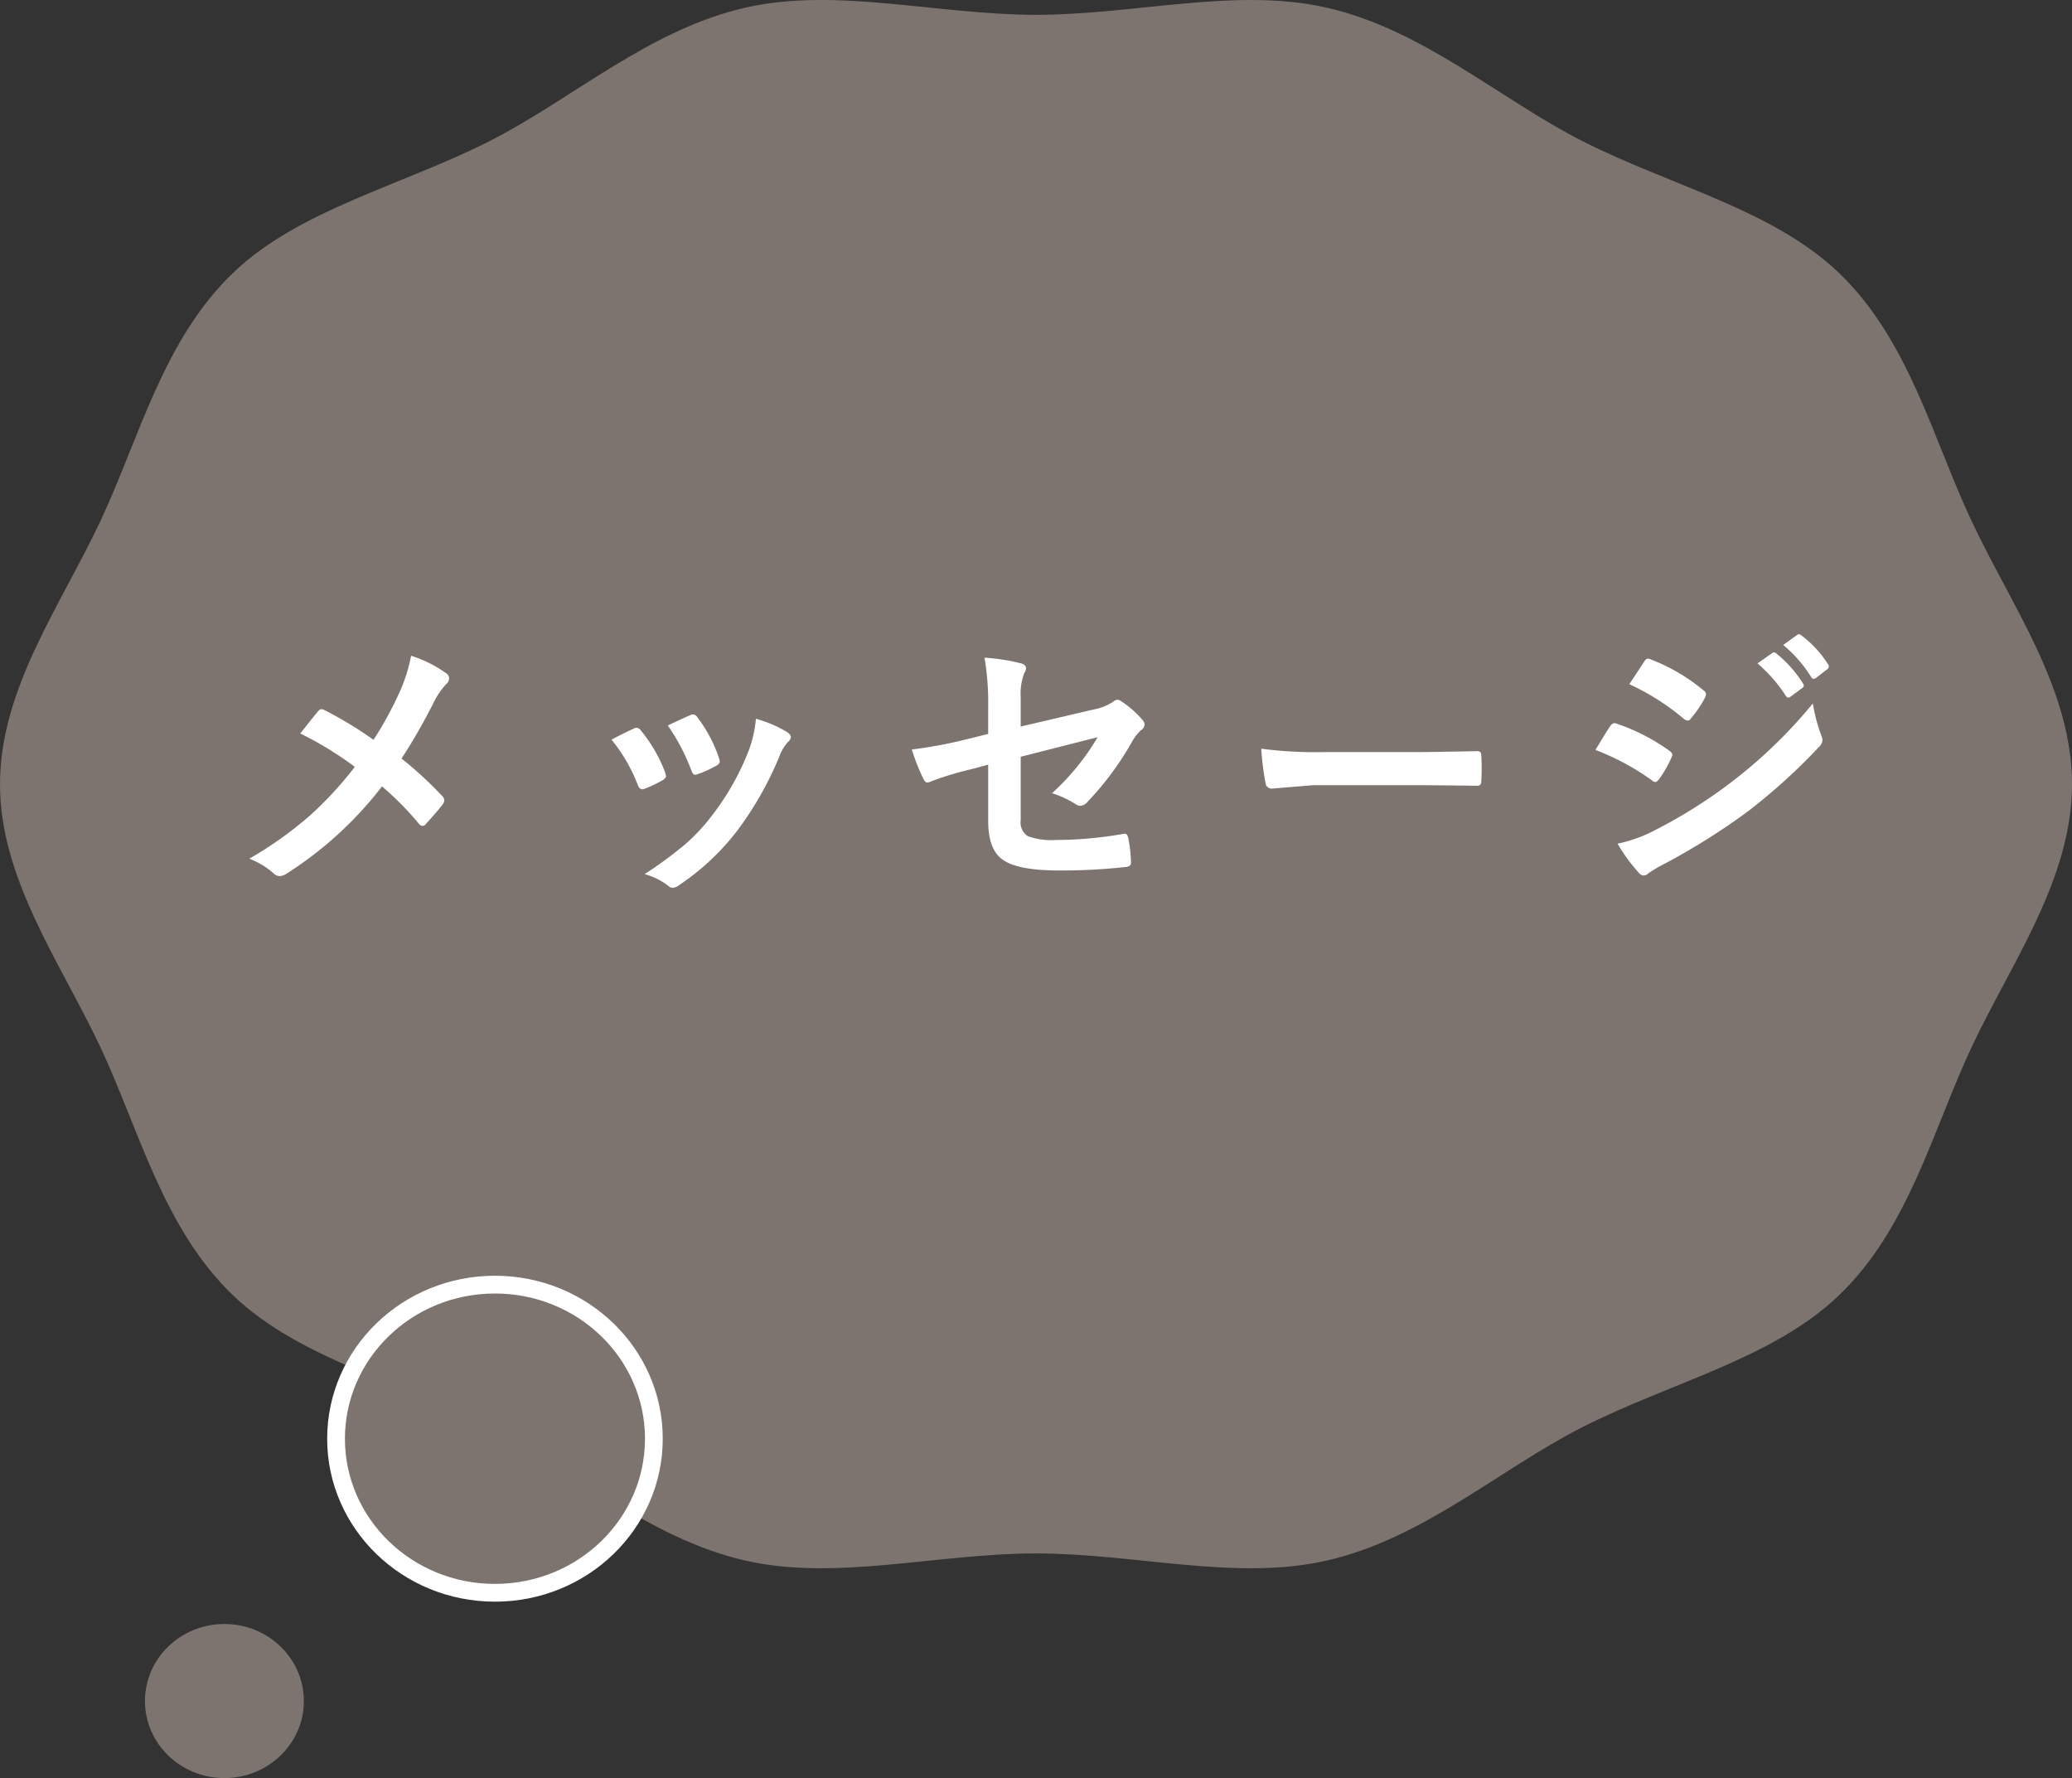<svg xmlns="http://www.w3.org/2000/svg" viewBox="0 0 262.5 225.235"><rect x="0" y="0" width="262.5" height="225.235" fill="#333333" stroke="none"/><defs><style>.cls-1{isolation:isolate;}.cls-2,.cls-4,.cls-5{fill:#7d746f;}.cls-3{fill:#fff;}.cls-4{stroke:#fff;stroke-miterlimit:10;stroke-width:2.25px;}.cls-4,.cls-5{mix-blend-mode:multiply;}</style></defs><title>アセット 6</title><g class="cls-1"><g id="レイヤー_2" data-name="レイヤー 2"><g id="top_common" data-name="top&amp;common"><path class="cls-2" d="M0,99.327c0,12.056,7.663,22.578,12.7,33.28,4.946,10.509,7.952,23.006,16.875,31.526,8.388,8.008,21.341,11.001,32.497,16.672,10.434,5.304,20.138,14.102,32.38,16.885,11.486,2.611,24.225-.912,36.798-.912,12.572,0,25.31,3.524,36.795.913,12.245-2.783,21.95-11.582,32.386-16.887,11.156-5.671,24.11-8.665,32.497-16.674,8.923-8.52,11.928-21.017,16.873-31.526C254.837,121.904,262.5,111.383,262.5,99.327c0-12.056-7.663-22.578-12.7-33.28-4.946-10.509-7.952-23.006-16.875-31.526-8.388-8.008-21.341-11.001-32.497-16.672-10.434-5.304-20.138-14.102-32.38-16.885-11.486-2.611-24.225.912-36.798.912-12.572,0-25.31-3.524-36.795-.913-12.245,2.784-21.95,11.582-32.386,16.887C50.913,23.522,37.959,26.515,29.572,34.524,20.649,43.044,17.644,55.541,12.699,66.05,7.663,76.751,0,87.272,0,99.327Z"/><path class="cls-3" d="M47.323,93.715a46.516,46.516,0,0,0,3.41-6.284A20.628,20.628,0,0,0,52.083,83.068a15.763,15.763,0,0,1,4.466,2.233.748.748,0,0,1,.346.606.984.984,0,0,1-.398.779,10.129,10.129,0,0,0-1.593,2.372,71.556,71.556,0,0,1-4.033,7.028,48.64,48.64,0,0,1,5.211,4.812.814.814,0,0,1,.208.502,1.016,1.016,0,0,1-.173.45q-.71.935-2.164,2.527a.546.546,0,0,1-.433.242.693.693,0,0,1-.485-.312,38.018,38.018,0,0,0-4.639-4.691,47.203,47.203,0,0,1-12.135,11.079,1.593,1.593,0,0,1-.814.277,1.032,1.032,0,0,1-.675-.243,10.068,10.068,0,0,0-3.185-1.956,48.381,48.381,0,0,0,7.703-5.487,46.013,46.013,0,0,0,5.661-6.146,43.747,43.747,0,0,0-6.907-4.224q1.939-2.476,2.337-2.908a.499.499,0,0,1,.346-.173,1.066,1.066,0,0,1,.433.138A50.617,50.617,0,0,1,47.323,93.715Z"/><path class="cls-3" d="M77.472,93.697q1.039-.571,2.804-1.402a.861.861,0,0,1,.381-.104.707.707,0,0,1,.537.346,18.713,18.713,0,0,1,3.047,5.245q.138.502.139.537,0,.225-.416.502a15.924,15.924,0,0,1-2.285,1.09.847.847,0,0,1-.312.069q-.363,0-.571-.554A20.685,20.685,0,0,0,77.472,93.697ZM95.769,91.049a15.667,15.667,0,0,1,3.964,1.697q.467.346.467.605a.938.938,0,0,1-.381.641A5.617,5.617,0,0,0,98.747,95.792a42.923,42.923,0,0,1-5.349,9.435,30.866,30.866,0,0,1-7.305,6.855,1.594,1.594,0,0,1-.848.381.781.781,0,0,1-.571-.243,8.559,8.559,0,0,0-3.012-1.489,50.253,50.253,0,0,0,5.315-3.929,24.61,24.61,0,0,0,3.185-3.445,32.794,32.794,0,0,0,4.795-8.551A15.86,15.86,0,0,0,95.769,91.049Zm-11.166.848q2.268-1.073,2.839-1.298a.842.842,0,0,1,.364-.104.708.708,0,0,1,.554.381,17.77,17.77,0,0,1,2.735,5.176,1.401,1.401,0,0,1,.087.416q0,.294-.45.537a14.798,14.798,0,0,1-2.441,1.091.677.677,0,0,1-.225.052q-.277,0-.485-.571A25.62,25.62,0,0,0,84.604,91.897Z"/><path class="cls-3" d="M125.191,92.97V89.56a33.39,33.39,0,0,0-.467-6.249,24.87,24.87,0,0,1,4.587.709q.675.156.675.641a1.053,1.053,0,0,1-.208.571,7.391,7.391,0,0,0-.467,3.15v3.653l9.244-2.164a6.536,6.536,0,0,0,2.527-1.021.797.797,0,0,1,.485-.208.813.813,0,0,1,.502.208,12.128,12.128,0,0,1,2.631,2.302.954.954,0,0,1,.312.641.936.936,0,0,1-.467.709,5.759,5.759,0,0,0-1.091,1.385,38.157,38.157,0,0,1-5.643,7.651,1.414,1.414,0,0,1-.917.537,1.176,1.176,0,0,1-.675-.243,12.179,12.179,0,0,0-2.943-1.35,30.437,30.437,0,0,0,5.782-7.098l-9.746,2.476v8.05a2.04,2.04,0,0,0,.935,2.025,8.867,8.867,0,0,0,3.531.467,49.605,49.605,0,0,0,8.586-.779.733.733,0,0,1,.139-.018q.363,0,.467.727a16.97,16.97,0,0,1,.312,2.978q0,.485-.744.52a72.825,72.825,0,0,1-8.465.433q-5.401,0-7.253-1.523-1.627-1.35-1.627-4.726v-7.15l-2.268.606a38.876,38.876,0,0,0-5.003,1.523,1.912,1.912,0,0,1-.415.139q-.312,0-.571-.571a26.599,26.599,0,0,1-1.42-3.618,56.743,56.743,0,0,0,6.665-1.229Z"/><path class="cls-3" d="M159.79,94.84a52.262,52.262,0,0,0,7.651.433h11.425q1.679,0,4.328-.052,3.376-.051,3.826-.069h.173q.467,0,.467.502.052.814.052,1.679,0,.848-.052,1.662,0,.537-.502.537h-.139q-5.315-.069-7.911-.069h-12.758l-5.211.433a.78.78,0,0,1-.814-.745A33.657,33.657,0,0,1,159.79,94.84Z"/><path class="cls-3" d="M202.125,94.996q.138-.225,1.177-1.939.467-.762.71-1.091a.702.702,0,0,1,.537-.363.393.393,0,0,1,.121.017,25.402,25.402,0,0,1,6.821,3.479q.381.278.381.52a1.218,1.218,0,0,1-.138.398,15.487,15.487,0,0,1-1.558,2.701q-.295.346-.467.346a.764.764,0,0,1-.416-.208A31.356,31.356,0,0,0,202.125,94.996Zm2.804,11.875a18.142,18.142,0,0,0,4.812-1.748,63.318,63.318,0,0,0,9.712-6.128,61.892,61.892,0,0,0,10.214-9.885A21.822,21.822,0,0,0,230.706,93.074a1.866,1.866,0,0,1,.173.675,1.182,1.182,0,0,1-.381.813,75.328,75.328,0,0,1-9.019,8.188,84.885,84.885,0,0,1-10.594,6.665,16.542,16.542,0,0,0-2.06,1.212.814.814,0,0,1-.571.277.912.912,0,0,1-.71-.433A21.524,21.524,0,0,1,204.93,106.871Zm1.489-20.202,1.87-2.839q.242-.398.502-.398a.951.951,0,0,1,.398.121,23.558,23.558,0,0,1,6.665,3.93.544.544,0,0,1,.277.45.943.943,0,0,1-.139.467,14.544,14.544,0,0,1-1.818,2.666.381.381,0,0,1-.346.208.937.937,0,0,1-.537-.242A30.33,30.33,0,0,0,206.419,86.669Zm16.238-2.631,1.87-1.316a.38.38,0,0,1,.208-.086.56.56,0,0,1,.329.156,15.36,15.36,0,0,1,3.358,3.791.506.506,0,0,1,.104.26.384.384,0,0,1-.208.312l-1.489,1.108a.518.518,0,0,1-.277.104c-.104,0-.208-.075-.312-.225A18.631,18.631,0,0,0,222.656,84.038Zm3.255-2.337,1.783-1.281a.395.395,0,0,1,.225-.086.488.488,0,0,1,.294.156,13.732,13.732,0,0,1,3.376,3.652.537.537,0,0,1,.104.294.436.436,0,0,1-.208.346l-1.419,1.091a.477.477,0,0,1-.277.121.393.393,0,0,1-.329-.225A16.775,16.775,0,0,0,225.911,81.701Z"/><ellipse class="cls-4" cx="62.706" cy="182.245" rx="20.132" ry="19.518"/><ellipse class="cls-5" cx="28.43" cy="215.476" rx="10.066" ry="9.759"/></g></g></g></svg>